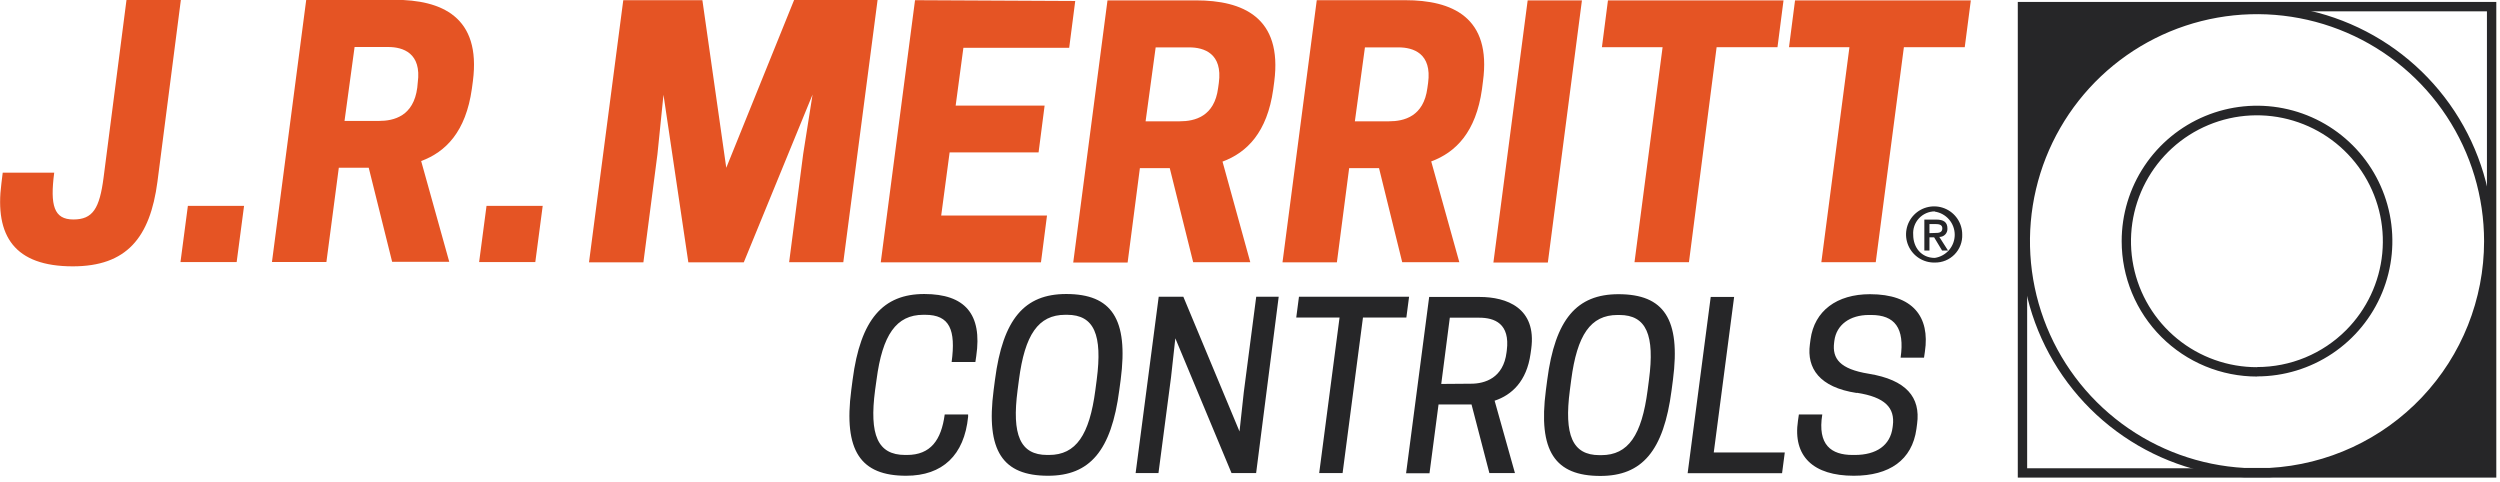 <svg width="534" height="103" viewBox="0 0 534 103" fill="none" xmlns="http://www.w3.org/2000/svg">
<g clip-path="url(#clip0_602:16)">
<path d="M396.63 83.9C402.63 84.82 404.79 87.09 404.31 90.9L404.26 91.29C403.77 95.15 400.78 97.18 396.19 97.18H395.71C391.17 97.18 388.18 95.05 389.24 88.53H384.24L384.05 89.84C382.89 97.52 387.38 101.62 395.97 101.62C403.55 101.62 408.43 98.29 409.35 91.62L409.49 90.55C410.27 84.86 407.18 81.14 399.16 79.83C392.98 78.83 391.34 76.6 391.77 73.17L391.82 72.78C392.26 69.4 395.1 67.28 399.21 67.28H399.69C404.69 67.28 406.89 70.03 405.97 76.4H410.97L411.16 75.1C412.27 67.67 408.6 62.84 399.43 62.84C392.33 62.84 387.55 66.41 386.73 72.49L386.59 73.56C385.91 78.63 388.59 82.73 396.59 83.94L396.63 83.9ZM380.65 101.08L381.23 96.64H366.06L370.41 63.42H365.41L360.48 101.08H380.65ZM341.65 97.22C335.85 97.22 334.07 92.92 335.32 83.36L335.61 81.14C336.87 71.58 339.72 67.28 345.51 67.28H345.9C351.69 67.28 353.48 71.58 352.22 81.14L351.93 83.36C350.68 92.92 347.83 97.22 342.04 97.22H341.65ZM345.7 62.84C336.82 62.84 332.18 68.15 330.49 81.14L330.2 83.36C328.51 96.36 332.14 101.66 341.84 101.66C350.73 101.66 355.36 96.35 357.05 83.36L357.34 81.14C359.03 68.14 355.41 62.84 345.7 62.84ZM307.85 82.01L309.68 67.86H315.96C319.24 67.86 322.58 69.11 321.85 74.86L321.8 75.25C321.13 80.75 317.17 81.96 314.22 81.96L307.85 82.01ZM307.27 86.4H314.32L318.13 101.04H323.59L319.25 85.59C322.92 84.38 326.1 81.43 326.92 75.59L327.07 74.53C328.27 65.74 321.76 63.43 316.07 63.43H305.27L300.34 101.09H305.34L307.27 86.4ZM291.13 67.82H300.4L300.98 63.38H277.46L276.88 67.82H286.13L281.78 101.04H286.78L291.13 67.82ZM273.13 63.38H268.33L265.67 83.8L264.76 92.16L252.76 63.38H247.5L242.57 101.04H247.45L250.13 80.61L251.05 72.26L263.05 101.04H268.31L273.13 63.38ZM223.68 97.18C217.89 97.18 216.1 92.88 217.36 83.32L217.65 81.1C218.9 71.54 221.75 67.24 227.55 67.24H227.93C233.73 67.24 235.51 71.54 234.26 81.1L233.97 83.32C232.71 92.88 229.86 97.18 224.07 97.18H223.68ZM227.74 62.8C218.85 62.8 214.22 68.11 212.53 81.1L212.24 83.32C210.55 96.32 214.17 101.62 223.87 101.62C232.76 101.62 237.39 96.31 239.08 83.32L239.38 81.1C241.07 68.1 237.44 62.8 227.74 62.8ZM187.23 81.1C188.48 71.54 191.43 67.24 197.23 67.24H197.62C202.88 67.24 204.18 70.48 203.27 77.33H208.34L208.53 76.03C209.83 67.14 206.16 62.8 197.42 62.8C188.68 62.8 183.81 68.11 182.12 81.1L181.83 83.32C180.14 96.32 183.83 101.62 193.56 101.62C201.33 101.62 205.97 97.23 206.79 89.02V88.53H201.79C201.06 93.99 198.79 97.18 193.72 97.18H193.34C187.45 97.18 185.66 92.88 186.92 83.32L187.23 81.1Z" fill="#262628"/>
<path d="M406.67 10.08H419.67L420.97 0.08H383.42L382.13 10.08H395.04L389.04 56H400.66L406.67 10.08ZM366.67 10.08H379.67L380.96 0.08H343.46L342.17 10.08H355.13L349.13 56H360.76L366.67 10.08ZM337.9 0.08H326.31L318.99 56.08H330.62L337.9 0.08ZM289.4 25.91L291.55 10.12H298.72C301.88 10.12 305.9 11.41 305.04 17.73L304.89 18.8C304.1 24.9 299.89 25.91 296.71 25.91H289.4ZM288.18 35.91H294.56L299.51 56H311.71L305.71 34.48C310.95 32.54 315.26 28.23 316.55 19.05L316.76 17.4C318.64 3.63 310.13 0.04 300.13 0.04H281.26L273.94 56.04H285.56L288.18 35.91ZM244.7 25.91L246.85 10.12H254.02C257.18 10.12 261.2 11.41 260.34 17.73L260.19 18.8C259.41 24.9 255.19 25.91 252.01 25.91H244.7ZM243.48 35.91H249.86L254.86 56H267.06L261.13 34.52C266.36 32.58 270.67 28.27 271.96 19.09L272.18 17.44C273.97 3.67 265.43 0.08 255.46 0.08H236.56L229.24 56.08H240.86L243.48 35.91ZM195.45 0.04L188.13 56.04H222.35L223.64 46.04H201.04L202.84 32.55H221.84L223.13 22.55H204.13L205.78 10.21H228.38L229.67 0.21L195.45 0.04ZM173.56 20.2L171.56 32.9L168.56 56H180.13L187.45 0H169.62L155.13 35.84L150.03 0.04H133.13L125.81 56.04H137.43L140.43 32.94L141.72 20.24L147.03 56.04H158.87L173.56 20.2Z" fill="#E55424"/>
<path d="M115.92 43.98H103.92L102.34 55.98H114.34L115.92 43.98ZM73.59 25.83L75.74 10.04H82.92C86.08 10.04 90.09 11.33 89.23 17.65L89.13 18.72C88.34 24.82 84.13 25.83 80.95 25.83H73.59ZM72.37 35.83H78.76L83.76 55.92H95.96L89.96 34.4C95.2 32.46 99.5 28.15 100.79 18.97L101.01 17.32C102.8 3.54 94.27 -0.04 84.29 -0.04H65.41L58.09 55.96H69.72L72.37 35.83ZM52.13 43.98H40.13L38.55 55.98H50.55L52.13 43.98ZM27.02 -0.02L22.13 37.88C21.27 44.55 19.83 46.88 15.67 46.88C11.51 46.88 10.67 43.88 11.58 36.88H0.58L0.3 39.17C-1.17 50.44 3.13 56.89 15.55 56.89C27.03 56.89 32.05 50.8 33.63 38.81L38.63 -3.8147e-05L27.02 -0.02Z" fill="#E55424"/>
<path d="M482.13 101.02V101.52C483.06 101.52 483.97 101.52 484.88 101.44V100.44H479.45V101.44C480.36 101.49 481.27 101.52 482.19 101.52V100.52C481.29 100.52 480.4 100.52 479.5 100.44V100.94V101.44H484.93V100.94V100.44C484.04 100.49 483.15 100.52 482.24 100.52L482.13 101.02Z" fill="#262729"/>
<path d="M531.6 51.52H532.6C532.601 41.65 529.709 31.996 524.283 23.751C518.856 15.507 511.132 9.033 502.067 5.131C493.001 1.228 482.99 0.068 473.272 1.794C463.554 3.519 454.554 8.055 447.386 14.839C440.217 21.624 435.194 30.361 432.938 39.97C430.681 49.578 431.289 59.638 434.688 68.904C438.087 78.171 444.126 86.239 452.06 92.11C459.994 97.981 469.475 101.399 479.33 101.94H484.87C497.765 101.234 509.899 95.614 518.777 86.236C527.654 76.858 532.601 64.434 532.6 51.52H530.6C530.598 63.921 525.848 75.85 517.325 84.857C508.801 93.864 497.152 99.265 484.77 99.95L484.82 100.95V99.95H479.39V100.95V99.95C469.928 99.421 460.829 96.13 453.216 90.487C445.603 84.843 439.81 77.092 436.554 68.193C433.297 59.293 432.719 49.635 434.891 40.41C437.063 31.186 441.89 22.799 448.775 16.288C455.66 9.776 464.303 5.425 473.634 3.77C482.965 2.116 492.576 3.232 501.281 6.98C509.985 10.727 517.4 16.943 522.611 24.859C527.821 32.775 530.599 42.043 530.6 51.52H531.6ZM482.13 79.43V78.43C475.906 78.442 469.871 76.296 465.052 72.356C460.234 68.417 456.93 62.929 455.704 56.827C454.479 50.725 455.407 44.387 458.331 38.893C461.255 33.399 465.993 29.088 471.739 26.696C477.485 24.304 483.882 23.979 489.841 25.775C495.8 27.571 500.952 31.378 504.418 36.547C507.885 41.716 509.452 47.927 508.853 54.122C508.253 60.317 505.524 66.112 501.13 70.52C498.638 73.02 495.676 75.002 492.416 76.355C489.155 77.707 485.66 78.402 482.13 78.4V80.4C487.848 80.394 493.436 78.693 498.186 75.511C502.937 72.329 506.638 67.811 508.821 62.526C511.003 57.241 511.57 51.427 510.449 45.821C509.327 40.214 506.569 35.065 502.521 31.026C498.474 26.987 493.32 24.239 487.711 23.13C482.101 22.02 476.289 22.599 471.009 24.792C465.729 26.986 461.217 30.696 458.046 35.453C454.874 40.211 453.184 45.802 453.19 51.52C453.19 55.319 453.939 59.081 455.393 62.59C456.848 66.1 458.98 69.288 461.668 71.973C464.356 74.658 467.546 76.787 471.057 78.238C474.568 79.689 478.331 80.434 482.13 80.43V79.43Z" fill="#262628"/>
<path d="M482.13 23.61V23.11C476.51 23.104 471.014 24.765 466.338 27.883C461.662 31.002 458.016 35.436 455.861 40.627C453.706 45.818 453.139 51.531 454.232 57.044C455.325 62.557 458.028 67.622 462.001 71.598C465.973 75.575 471.035 78.283 476.546 79.382C482.058 80.481 487.772 79.92 492.965 77.77C498.158 75.621 502.597 71.98 505.72 67.307C508.843 62.634 510.51 57.14 510.51 51.52C510.51 43.99 507.521 36.769 502.2 31.442C496.878 26.115 489.66 23.118 482.13 23.11V24.11C488.475 24.115 494.621 26.32 499.522 30.35C504.423 34.379 507.775 39.984 509.006 46.208C510.238 52.432 509.273 58.89 506.276 64.483C503.279 70.075 498.435 74.454 492.57 76.875C486.706 79.296 480.183 79.609 474.114 77.759C468.045 75.909 462.805 72.012 459.287 66.732C455.77 61.451 454.192 55.114 454.824 48.801C455.455 42.488 458.256 36.589 462.75 32.11C465.294 29.566 468.316 27.55 471.642 26.177C474.968 24.804 478.532 24.102 482.13 24.11V23.61Z" fill="#262628"/>
<path d="M483.34 1.52L432.45 0.75L432.13 51.21C432.481 38.849 437.368 27.049 445.86 18.06C450.662 12.909 456.46 8.787 462.903 5.944C469.345 3.1 476.298 1.595 483.34 1.52" fill="#262628"/>
<path d="M480.68 101.1L532.21 100.94L531.88 51.45C531.524 63.814 526.63 75.614 518.13 84.6C513.326 89.743 507.528 93.857 501.087 96.693C494.647 99.529 487.697 101.028 480.66 101.1" fill="#262628"/>
<path d="M413.27 56.08C412.078 56.108 410.904 55.78 409.899 55.138C408.894 54.495 408.104 53.568 407.628 52.475C407.152 51.381 407.013 50.171 407.229 48.998C407.444 47.825 408.004 46.743 408.838 45.889C409.671 45.036 410.739 44.451 411.907 44.208C413.075 43.965 414.288 44.075 415.393 44.525C416.497 44.974 417.443 45.743 418.108 46.733C418.774 47.722 419.13 48.887 419.13 50.08C419.163 50.865 419.035 51.648 418.754 52.382C418.473 53.115 418.045 53.784 417.496 54.346C416.947 54.907 416.289 55.351 415.562 55.65C414.835 55.948 414.055 56.094 413.27 56.08V56.08ZM413.27 45.15C412.632 45.154 412.002 45.289 411.418 45.546C410.835 45.804 410.311 46.179 409.878 46.648C409.446 47.117 409.114 47.67 408.905 48.272C408.695 48.875 408.612 49.514 408.66 50.15C408.66 52.87 410.42 55.09 413.27 55.09C414.455 54.913 415.537 54.316 416.318 53.409C417.1 52.501 417.53 51.343 417.53 50.145C417.53 48.947 417.1 47.789 416.318 46.881C415.537 45.974 414.455 45.377 413.27 45.2V45.15ZM412.13 53.52H411.04V46.9H413.55C415.15 46.9 415.97 47.45 415.97 48.8C415.985 49.035 415.952 49.27 415.871 49.492C415.791 49.713 415.665 49.915 415.503 50.085C415.34 50.255 415.144 50.39 414.926 50.48C414.709 50.57 414.475 50.615 414.24 50.61L416.1 53.52H414.83L413.13 50.69H412.13V53.52ZM413.34 49.76C414.16 49.76 414.88 49.68 414.88 48.76C414.88 47.96 414.1 47.86 413.44 47.86H412.13V49.8L413.34 49.76Z" fill="#262628"/>
<path d="M532.21 1.42V0.42H431V102.02H533.21V0.42H532.21V1.42H531.21V100.02H433V2.42H532.21V1.42H531.21H532.21Z" fill="#262628"/>
</g>
<defs>
<clipPath id="clip0_602:16">
<rect width="533.21" height="102.02" fill="white"/>
</clipPath>
</defs>
</svg>
